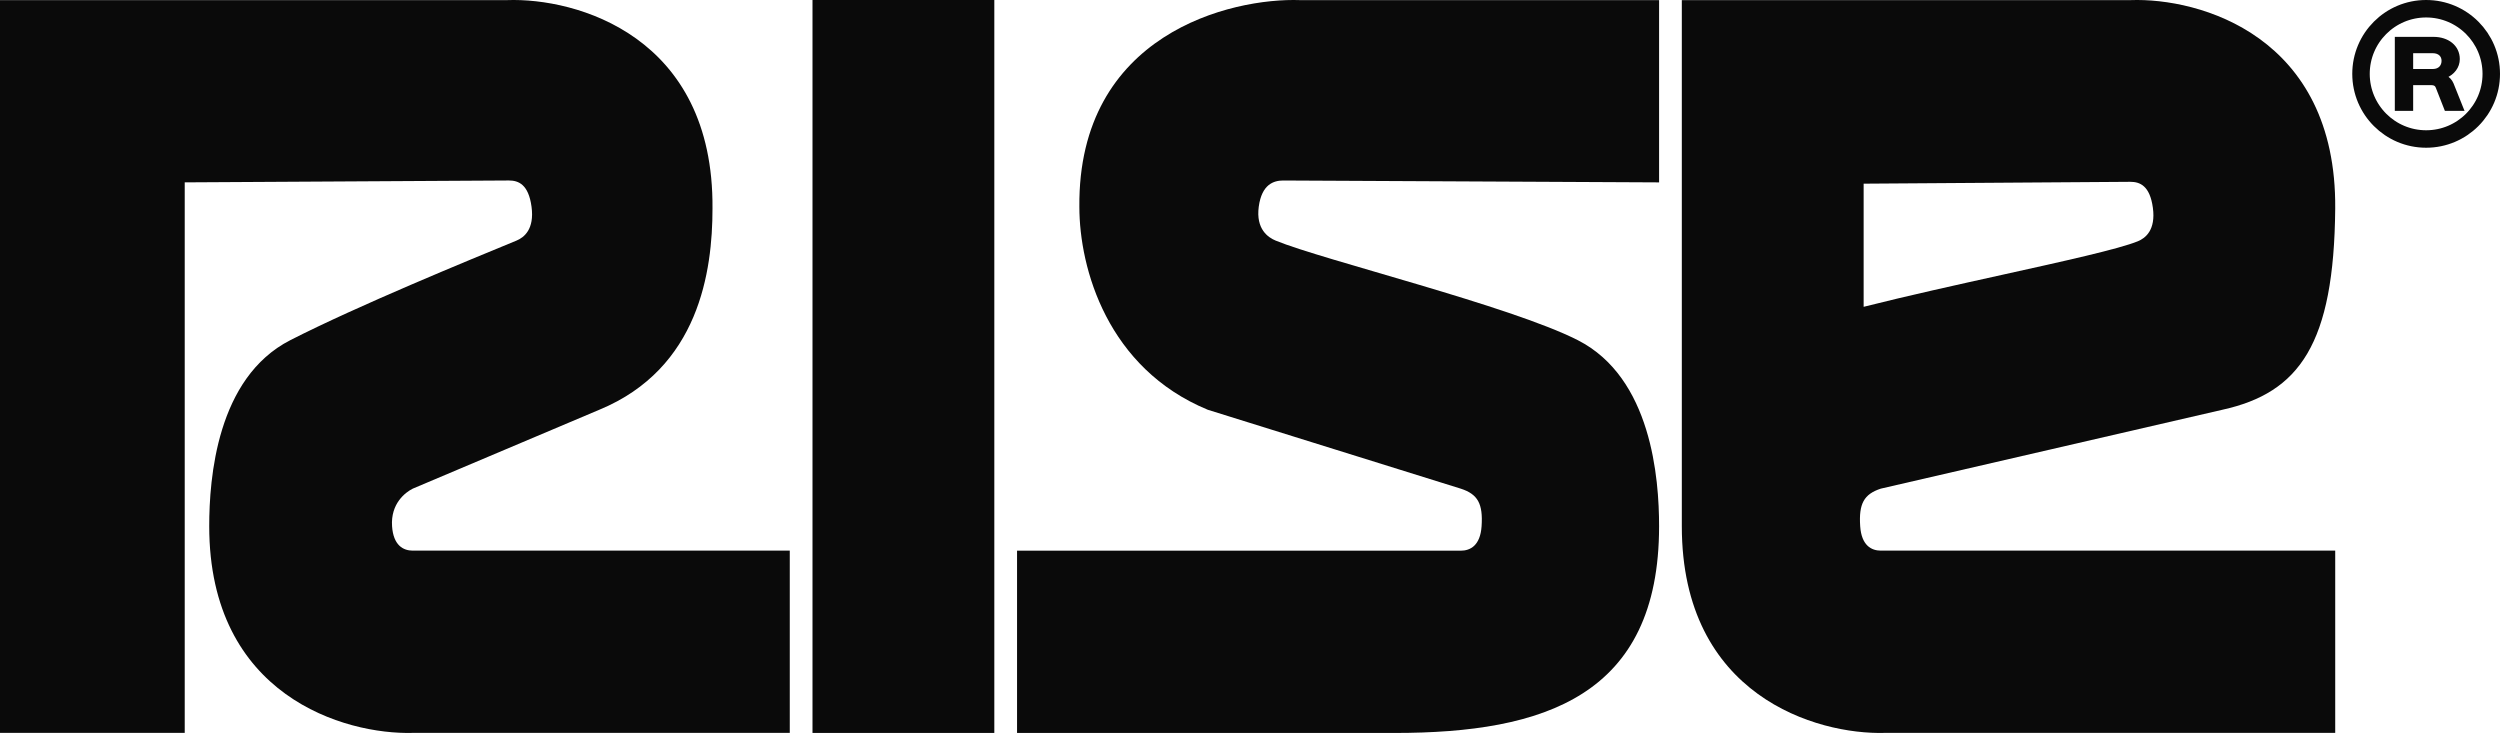 <?xml version="1.0" encoding="UTF-8"?> <svg xmlns="http://www.w3.org/2000/svg" width="880" height="258" viewBox="0 0 880 258" fill="none"><path d="M876.926 26C876.926 38.661 866.661 48.926 854 48.926C841.339 48.926 831.074 38.661 831.074 26C831.074 13.338 841.339 3.074 854 3.074C866.661 3.074 876.926 13.338 876.926 26Z" stroke="#0A0A0A" stroke-width="6.149"></path><path d="M848.407 38.512H848.92V38V29.461H855.937C856.943 29.461 857.568 29.882 857.845 30.606L857.845 30.606L857.847 30.61L860.822 38.187L860.95 38.512H861.299H866H866.757L866.476 37.81L863.17 29.547L863.17 29.547L863.166 29.537C862.682 28.395 861.876 27.53 860.807 26.996C863.549 25.844 865.337 23.552 865.337 20.789C865.337 18.627 864.422 16.785 862.85 15.494C861.285 14.209 859.097 13.488 856.561 13.488H844H843.488V14V38V38.512H844H848.407ZM856.341 24.802H848.92V18.215H856.341C857.487 18.215 858.384 18.56 858.989 19.11C859.59 19.657 859.942 20.441 859.942 21.406C859.942 22.339 859.631 23.182 859.047 23.789C858.468 24.391 857.58 24.802 856.341 24.802Z" fill="#0A0A0A" stroke="#0A0A0A" stroke-width="1.025"></path><path d="M0 0.04V257.977H65.022V64.192L179.141 63.531C182.458 63.531 186.041 64.853 187.103 72.79C188.164 80.728 184.449 83.602 181.795 84.695C165.208 91.529 125.834 107.655 102.177 119.748C76.301 132.976 73.647 168.383 73.647 185.225C73.647 245.013 121.418 258.638 145.303 257.977H278V193.823H145.303C141.986 193.823 138.459 192.017 138.005 185.225C137.474 177.288 142.649 173.32 145.303 171.997L210.988 144.219C246.153 129.669 250.797 95.277 250.797 73.453C251.328 12.606 202.805 -0.842 178.477 0.04H0Z" fill="#0A0A0A"></path><path d="M286 0V258H350V0H286Z" fill="#0A0A0A"></path><path fill-rule="evenodd" clip-rule="evenodd" d="M592 185.225V0.04H749.957C774.19 -0.842 822.524 12.606 821.996 73.453C821.582 121.062 809.438 138.226 782.341 144.219L662.056 171.997C656.108 173.94 654.257 177.288 654.786 185.225C655.239 192.017 658.752 193.823 662.056 193.823H821.996V257.977H663.378C639.585 258.638 592 245.013 592 185.225ZM752.526 84.924C755.17 83.843 758.873 81.001 757.815 73.154C756.757 65.307 753.187 64 749.881 64L656 64.654V108C671.296 104.138 688.762 100.276 704.725 96.747C726.712 91.885 745.846 87.654 752.526 84.924Z" fill="#0A0A0A"></path><path d="M457.706 0.042H584V64.199L451.724 63.538C448.4 63.538 444.146 64.82 443.082 72.757C442.019 80.695 446.406 83.61 449.065 84.704C465.682 91.539 531.716 107.665 555.418 119.76C581.341 132.988 584 168.399 584 185.241C584 245.035 543.453 258 490.941 258H358V193.84H514.206C517.529 193.84 521.063 192.034 521.518 185.241C522.049 177.304 520.188 173.957 514.206 172.013L425.135 144.233C389.906 129.681 379.935 94.625 379.935 72.799C379.404 11.947 433.333 -0.84 457.706 0.042Z" fill="#0A0A0A"></path></svg> 
